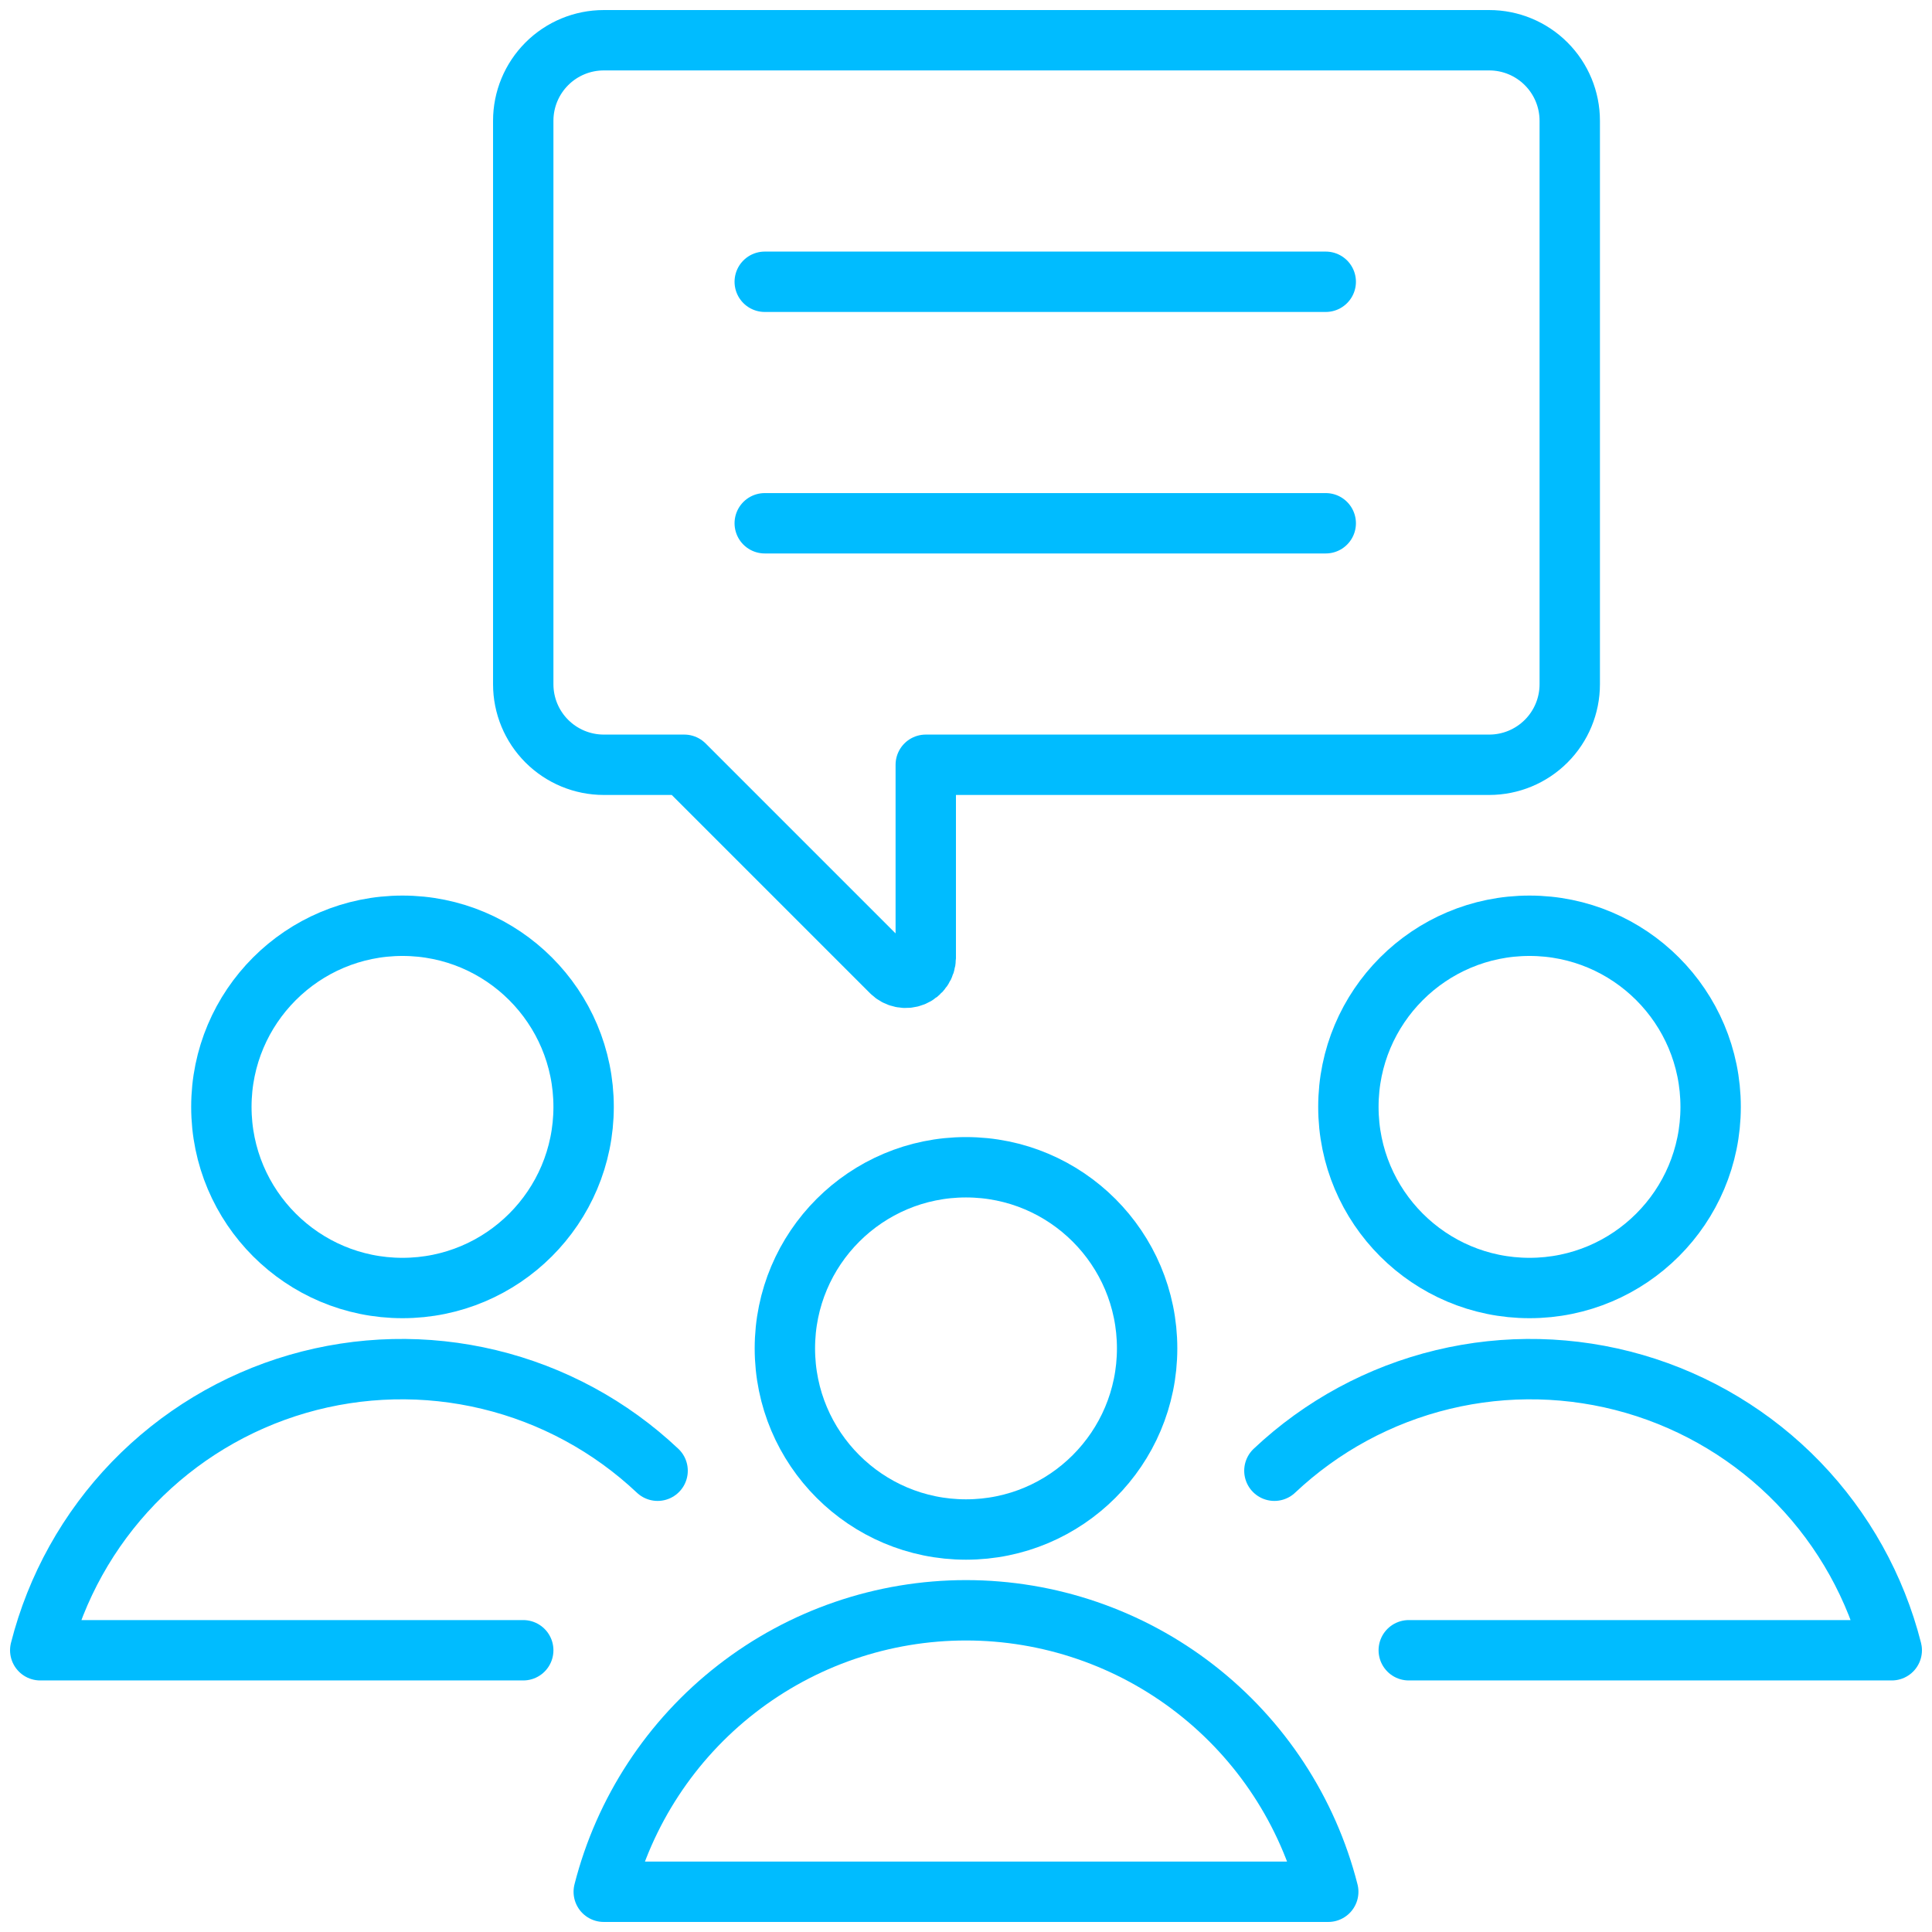 <svg width="64" height="64" viewBox="0 0 64 64" fill="none" xmlns="http://www.w3.org/2000/svg">
<path d="M17.333 22.667C17.333 23.374 17.614 24.052 18.114 24.552C18.614 25.052 19.293 25.334 20 25.334H22.667L29.528 32.195C29.621 32.288 29.739 32.351 29.867 32.377C29.995 32.404 30.129 32.391 30.25 32.342C30.372 32.293 30.476 32.209 30.55 32.1C30.624 31.992 30.665 31.865 30.667 31.733V25.334H49.333C50.041 25.334 50.719 25.052 51.219 24.552C51.719 24.052 52 23.374 52 22.667V4C52 3.293 51.719 2.615 51.219 2.115C50.719 1.614 50.041 1.333 49.333 1.333H20C19.293 1.333 18.614 1.614 18.114 2.115C17.614 2.615 17.333 3.293 17.333 4V22.667Z" stroke="#00BCFF" stroke-width="2" stroke-linecap="round" stroke-linejoin="round"/>
<path d="M25.333 9.334H43.917" stroke="#00BCFF" stroke-width="2" stroke-linecap="round" stroke-linejoin="round"/>
<path d="M25.333 17.334H43.917" stroke="#00BCFF" stroke-width="2" stroke-linecap="round" stroke-linejoin="round"/>
<path d="M13.333 42.667C16.647 42.667 19.333 39.981 19.333 36.667C19.333 33.353 16.647 30.667 13.333 30.667C10.02 30.667 7.333 33.353 7.333 36.667C7.333 39.981 10.02 42.667 13.333 42.667Z" stroke="#00BCFF" stroke-width="2" stroke-linecap="round" stroke-linejoin="round"/>
<path d="M21.784 48.72C20.219 47.244 18.295 46.202 16.203 45.698C14.111 45.194 11.924 45.245 9.858 45.845C7.792 46.446 5.919 47.576 4.423 49.123C2.928 50.671 1.863 52.582 1.333 54.667H17.333" stroke="#00BCFF" stroke-width="2" stroke-linecap="round" stroke-linejoin="round"/>
<path d="M50.667 42.667C53.98 42.667 56.667 39.981 56.667 36.667C56.667 33.353 53.98 30.667 50.667 30.667C47.353 30.667 44.667 33.353 44.667 36.667C44.667 39.981 47.353 42.667 50.667 42.667Z" stroke="#00BCFF" stroke-width="2" stroke-linecap="round" stroke-linejoin="round"/>
<path d="M42.216 48.72C43.782 47.244 45.705 46.202 47.797 45.698C49.889 45.194 52.076 45.245 54.142 45.845C56.208 46.446 58.081 47.576 59.577 49.123C61.072 50.671 62.137 52.582 62.667 54.667H46.667" stroke="#00BCFF" stroke-width="2" stroke-linecap="round" stroke-linejoin="round"/>
<path d="M32 50.667C35.314 50.667 38 47.981 38 44.667C38 41.353 35.314 38.667 32 38.667C28.686 38.667 26 41.353 26 44.667C26 47.981 28.686 50.667 32 50.667Z" stroke="#00BCFF" stroke-width="2" stroke-linecap="round" stroke-linejoin="round"/>
<path d="M44 62.667C43.32 60 41.771 57.636 39.598 55.948C37.425 54.259 34.752 53.343 32 53.343C29.248 53.343 26.575 54.259 24.402 55.948C22.229 57.636 20.68 60 20 62.667H44Z" stroke="#00BCFF" stroke-width="2" stroke-linecap="round" stroke-linejoin="round"/>
</svg>
